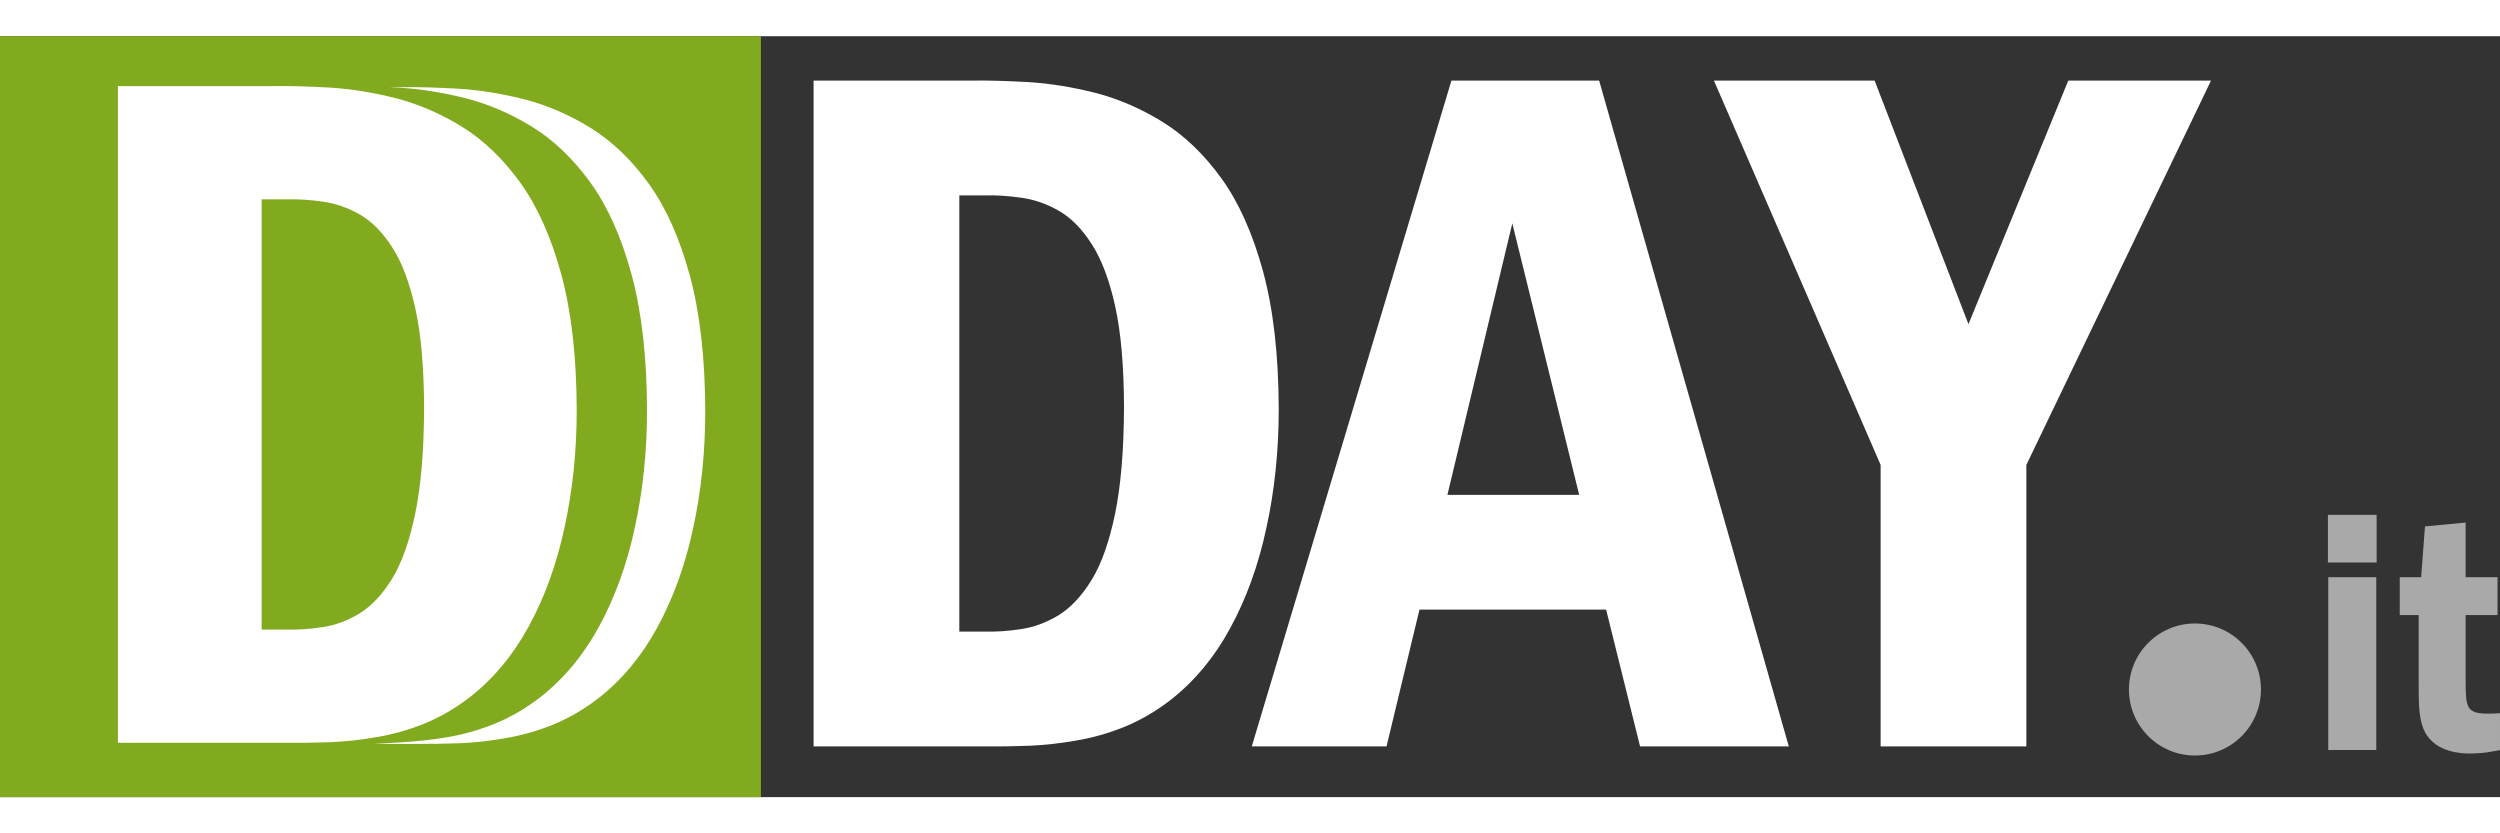 <?xml version="1.0" encoding="UTF-8"?>
<!DOCTYPE svg PUBLIC "-//W3C//DTD SVG 1.1//EN" "http://www.w3.org/Graphics/SVG/1.1/DTD/svg11.dtd">
<!-- Creator: CorelDRAW -->
<svg xmlns="http://www.w3.org/2000/svg" xml:space="preserve" width="900px" height="300px" style="shape-rendering:geometricPrecision; text-rendering:geometricPrecision; image-rendering:optimizeQuality; fill-rule:evenodd; clip-rule:evenodd"
viewBox="0 0 1367.47 416.206"
 xmlns:xlink="http://www.w3.org/1999/xlink">
 <rect x="0" y="0" width="1367.47" height="416.206" fill="#333333" stroke="none"/>
 <defs>
  <style type="text/css">
   <![CDATA[
    .fil3 {fill:#AAA9A9}
    .fil2 {fill:white}
    .fil0 {fill:#82AA1E}
    .fil4 {fill:#AAA9A9;fill-rule:nonzero}
    .fil1 {fill:white;fill-rule:nonzero}
   ]]>
  </style>
 </defs>
 <g id="Livello_x0020_1">
  <rect class="fil0" y="-0.001" width="416.207" height="416.207"/>
  <path class="fil1" d="M64.501 386.496l94.242 0c6.91,0.089 14.36,-0.089 22.439,-0.359 8.077,-0.359 16.335,-1.257 24.951,-2.783 8.618,-1.435 17.233,-3.859 25.761,-7.27 8.616,-3.5 16.874,-8.256 24.862,-14.36 12.925,-10.053 23.785,-22.977 32.491,-38.953 8.707,-15.978 15.258,-34.019 19.567,-54.213 4.398,-20.105 6.642,-41.466 6.642,-64.084 -0.091,-29.351 -2.963,-54.122 -8.527,-74.496 -5.564,-20.285 -13.015,-36.98 -22.439,-49.995 -9.334,-12.925 -19.926,-23.066 -31.595,-30.336 -11.758,-7.272 -23.873,-12.477 -36.261,-15.708 -12.475,-3.142 -24.501,-5.116 -36.17,-5.835 -11.667,-0.628 -22.17,-0.987 -31.413,-0.807l-84.549 0 0 359.199zm78.626 -297.268l13.461 0c6.462,-0.18 13.104,0.268 20.017,1.257 7.001,0.987 13.732,3.32 20.285,7.09 6.551,3.77 12.475,9.784 17.682,17.952 5.296,8.168 9.514,19.387 12.654,33.567 3.142,14.271 4.668,32.312 4.757,54.302 -0.089,23.337 -1.705,42.544 -4.846,57.713 -3.142,15.078 -7.36,27.016 -12.656,35.632 -5.385,8.707 -11.308,14.989 -17.861,19.03 -6.551,3.948 -13.284,6.462 -20.194,7.449 -6.912,1.078 -13.554,1.526 -19.837,1.346l-13.461 0 0 -235.338z"/>
  <path class="fil2" d="M229.051 387.101c6.912,0.006 14.362,-0.089 22.441,-0.359 8.077,-0.359 16.333,-1.255 24.951,-2.783 8.616,-1.435 17.233,-3.859 25.758,-7.27 8.618,-3.5 16.874,-8.256 24.862,-14.362 12.927,-10.053 23.785,-22.977 32.491,-38.951 8.707,-15.978 15.26,-34.019 19.569,-54.213 4.398,-20.105 6.642,-41.468 6.642,-64.086 -0.091,-29.351 -2.963,-54.122 -8.527,-74.496 -5.564,-20.287 -13.015,-36.98 -22.439,-49.995 -9.334,-12.925 -19.926,-23.066 -31.595,-30.336 -11.758,-7.272 -23.875,-12.477 -36.261,-15.708 -12.475,-3.142 -24.503,-5.116 -36.17,-5.835 -11.669,-0.63 -22.17,-0.987 -31.416,-0.807l-6.175 0c1.879,0.089 3.793,0.186 5.738,0.291 11.667,0.716 23.696,2.692 36.17,5.833 12.388,3.233 24.503,8.438 36.261,15.71 11.669,7.268 22.261,17.411 31.595,30.336 9.423,13.013 16.874,29.708 22.439,49.995 5.564,20.374 8.438,45.145 8.527,74.496 0,22.618 -2.244,43.981 -6.642,64.084 -4.309,20.196 -10.86,38.237 -19.567,54.213 -8.707,15.976 -19.567,28.901 -32.493,38.953 -7.986,6.105 -16.245,10.862 -24.86,14.362 -8.527,3.411 -17.145,5.835 -25.761,7.27 -8.618,1.526 -16.887,2.215 -24.951,2.783 -16.143,1.136 -26.801,0.847 9.413,0.875z"/>
  <circle class="fil3" cx="1200.61" cy="357.339" r="36.106"/>
  <path class="fil1" d="M445.024 388.453l95.547 0c7.007,0.091 14.56,-0.091 22.748,-0.363 8.19,-0.365 16.562,-1.274 25.298,-2.822 8.735,-1.456 17.471,-3.912 26.116,-7.371 8.735,-3.547 17.108,-8.37 25.207,-14.558 13.104,-10.193 24.115,-23.295 32.941,-39.494 8.826,-16.197 15.468,-34.488 19.837,-54.961 4.46,-20.384 6.733,-42.042 6.733,-64.972 -0.091,-29.758 -3.002,-54.872 -8.645,-75.528 -5.641,-20.566 -13.193,-37.492 -22.748,-50.685 -9.464,-13.104 -20.203,-23.386 -32.031,-30.757 -11.921,-7.371 -24.206,-12.65 -36.763,-15.925 -12.65,-3.186 -24.842,-5.188 -36.672,-5.915 -11.83,-0.638 -22.476,-1.001 -31.849,-0.82l-85.72 0 0 364.171zm79.714 -301.383l13.649 0c6.551,-0.182 13.286,0.275 20.293,1.274 7.096,1.001 13.922,3.367 20.564,7.189 6.644,3.822 12.65,9.919 17.927,18.2 5.368,8.281 9.646,19.655 12.832,34.033 3.184,14.469 4.73,32.76 4.821,55.053 -0.091,23.659 -1.728,43.132 -4.914,58.51 -3.184,15.289 -7.462,27.392 -12.83,36.127 -5.459,8.826 -11.465,15.196 -18.109,19.292 -6.642,4.003 -13.468,6.551 -20.473,7.552 -7.007,1.092 -13.742,1.546 -20.112,1.365l-13.649 0 0 -238.596z"/>
  <path id="1" class="fil1" d="M793.907 24.282l-109.197 364.171 73.707 0 18.018 -74.8 102.098 0 18.563 74.8 81.353 0 -103.738 -364.171 -80.806 0zm-2.184 226.584l35.489 -148.507 36.581 148.507 -72.07 0z"/>
  <polygon id="12" class="fil1" points="937.5,24.282 1028.68,234.487 1028.68,388.453 1108.39,388.453 1108.39,234.487 1209.4,24.282 1131.32,24.282 1076.72,157.503 1025.4,24.282 "/>
  <path class="fil4" d="M1273.53 295.922l0 94.517 26.264 0 0 -94.517 -26.264 0zm26.456 -8.054l0 -26.072 -26.648 0 0 26.072 26.648 0z"/>
  <path id="1" class="fil4" d="M1326.44 268.122l-2.108 27.8 -11.694 0 0 20.704 10.352 0 0 37.578c-0.031,4.026 0.031,7.763 0.159,11.215 0.161,3.483 0.543,6.646 1.214,9.489 0.64,2.876 1.726,5.432 3.229,7.67 1.821,2.523 4.026,4.505 6.582,5.942 2.556,1.439 5.304,2.43 8.244,3.004 2.94,0.576 5.847,0.863 8.754,0.832 3.547,-0.033 6.679,-0.256 9.363,-0.671 2.715,-0.417 5.017,-0.832 6.933,-1.247l0 -20.13c-4.633,0.32 -8.275,0.32 -10.864,0.031 -2.587,-0.318 -4.441,-1.117 -5.591,-2.395 -1.119,-1.311 -1.79,-3.293 -2.046,-5.977 -0.223,-2.651 -0.351,-6.229 -0.287,-10.639l0 -34.702 17.446 0 0 -20.704 -17.446 0 0 -29.908 -22.24 2.108z"/>
 </g>
</svg>
